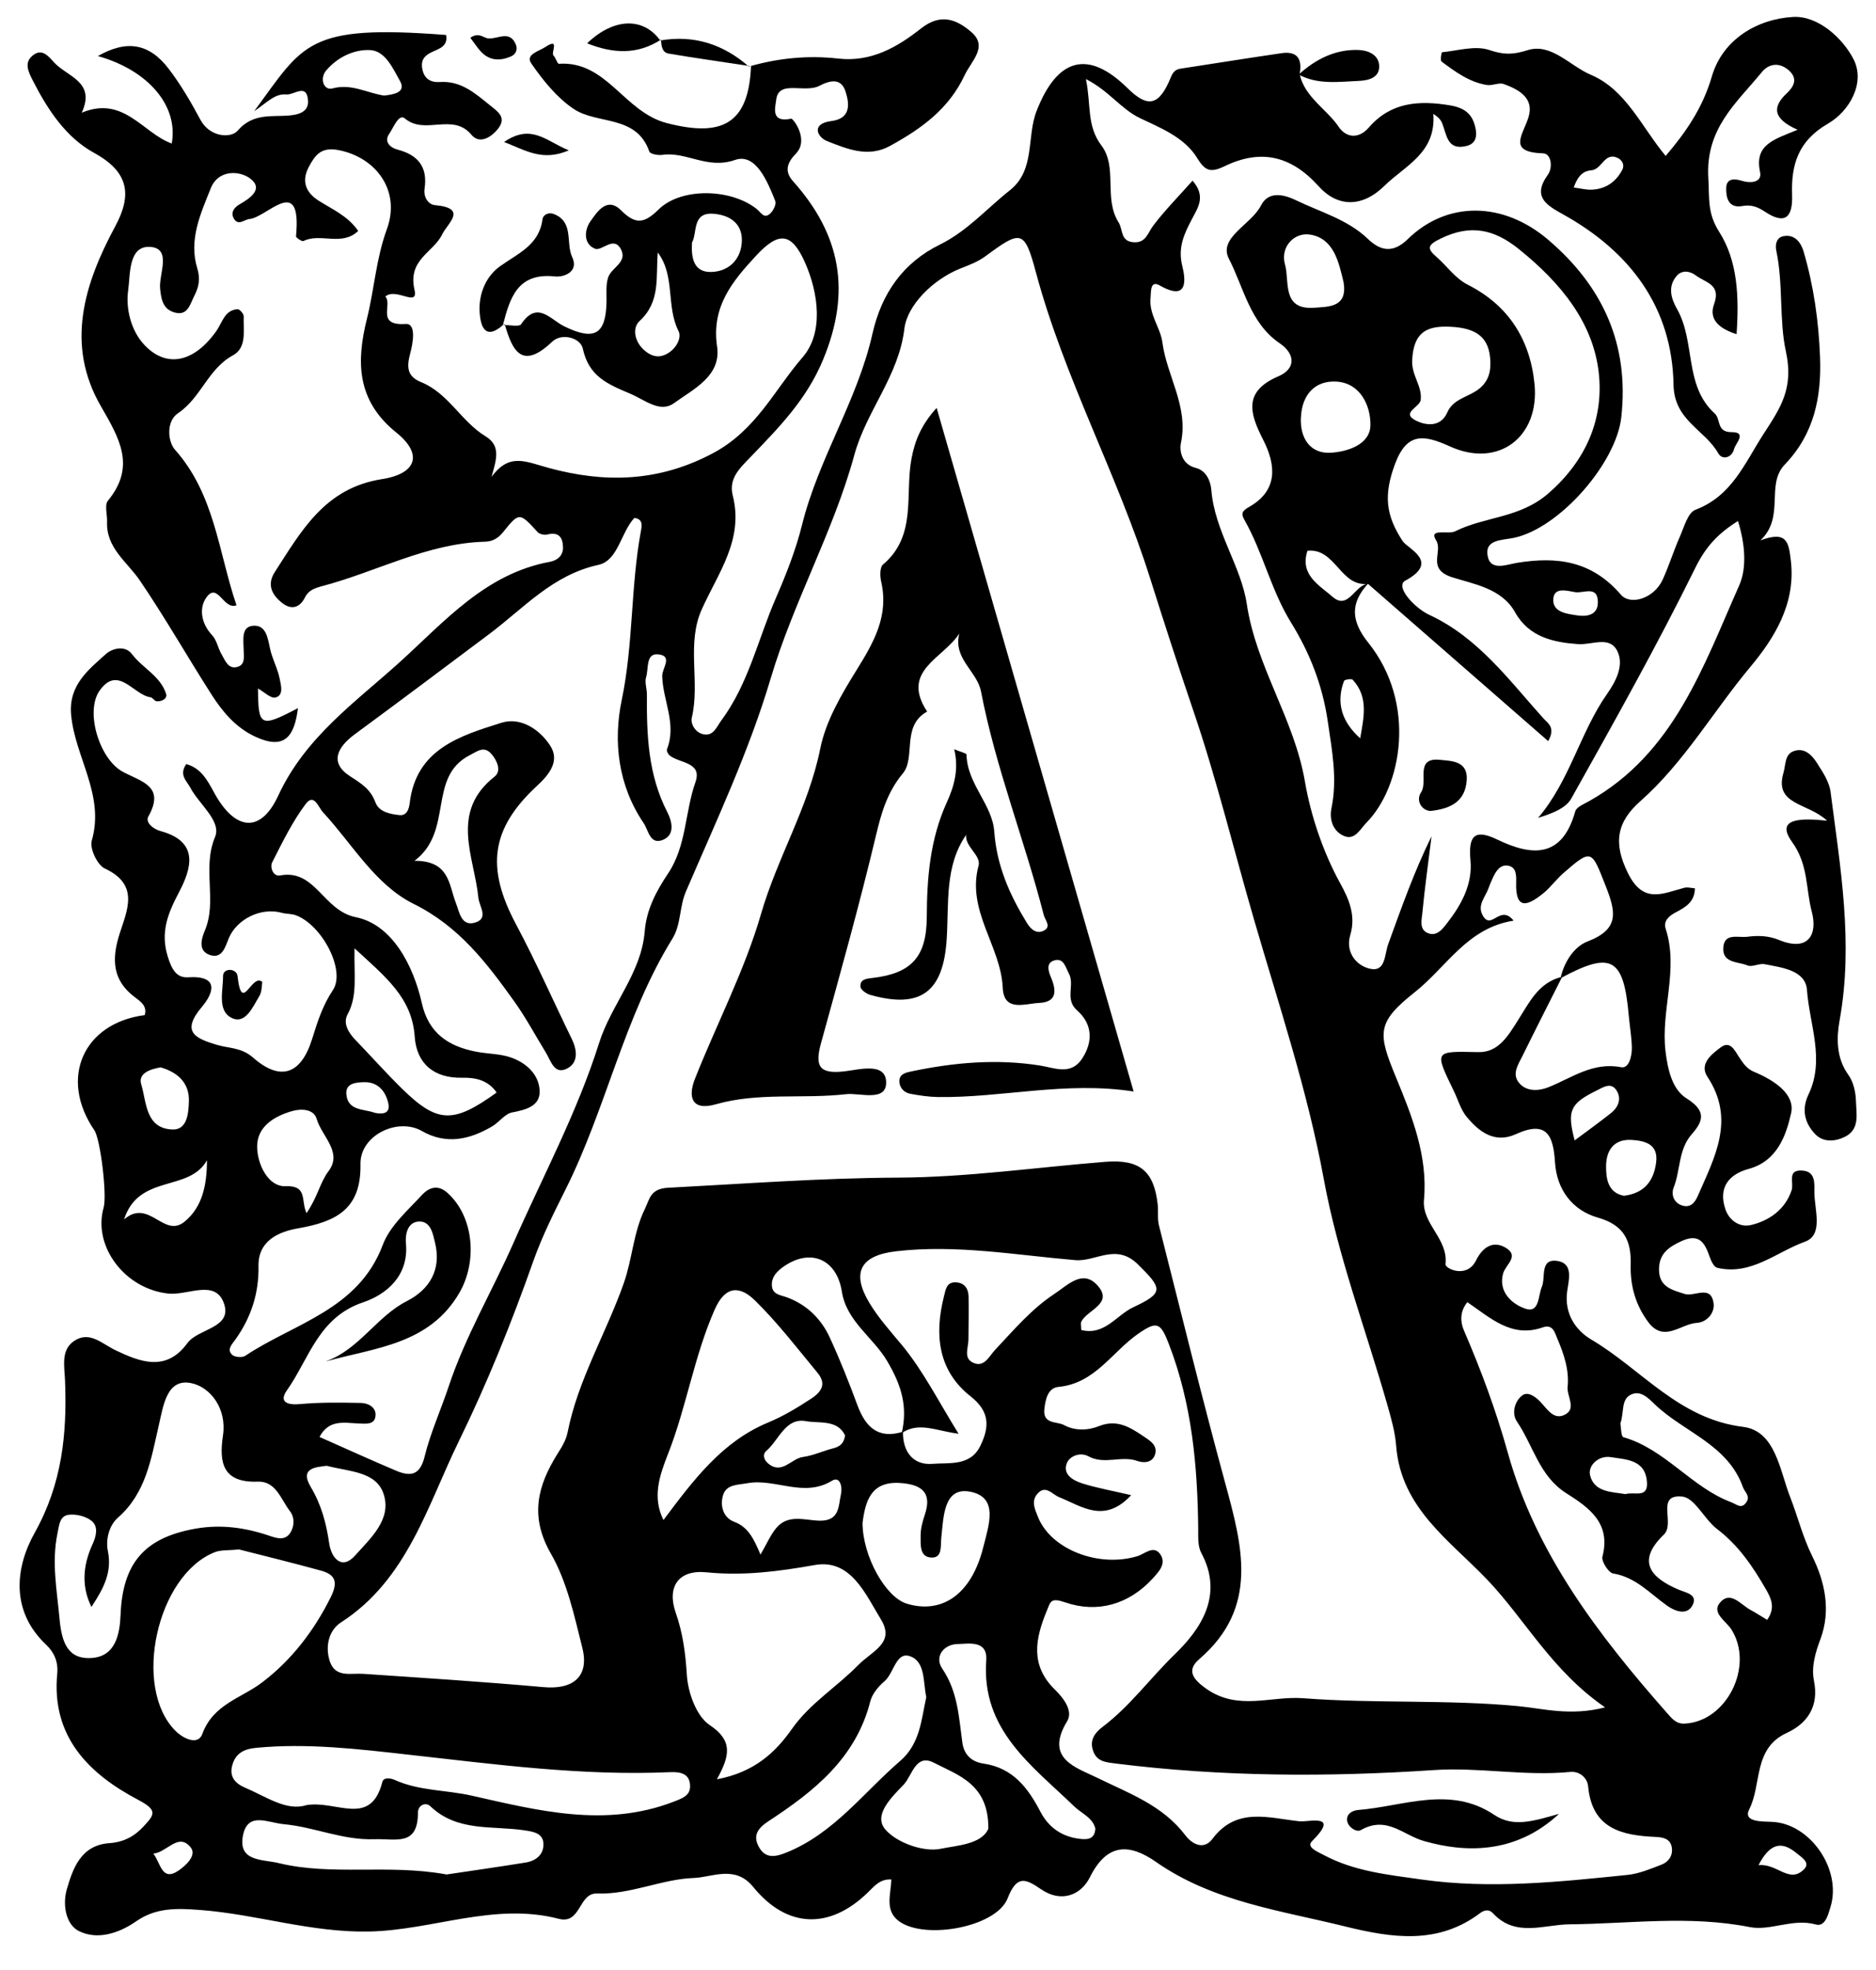 <?xml version="1.0" encoding="UTF-8"?>
<svg id="Layer_1" data-name="Layer 1" xmlns="http://www.w3.org/2000/svg" viewBox="0 0 262.5 275.5">
  <path d="m218.37,136.76c.5-2.26,1.92-4.38,3.75-5.08,4.56-1.75,3.98-4.15,2.51-7.88-1.93-4.89-1.89-5.16-5.87-1.69-1,.87-1.79,1.99-2.81,2.82-2.05,1.66-3.93,2.55-3.8-1.5.03-1.01.04-2.21-1.21-2.37-1.11-.14-1.69.89-2.11,1.83-.21.45-.4.92-.57,1.39-.44,1.21-1.58,2.3-.8,3.73,1.22,2.22,2.42-1.63,4.33.75-6.5,1.02-9.36,6.47-13.81,9.99-5.41,4.29-5.22,5.71-2.59,12.06,2.2,5.32,4.42,10.93,3.86,16.98-.31,3.43,3.42,5.43,3.01,9.03-.07.59,2.98,2.08,4.28-.55.79-1.6,2.18-2.85,4.03-1.83,2.16,1.2.11,2.39-.25,3.67-.71,2.58,1.28,4.3,3.12,4.92,1.98.67,1.76-1.78,2.3-3.05.57-1.33-.34-4.03,2.22-3.62,2.23.36,1.54,2.71,1.33,4.22-.44,3.13,1.17,5.47,3.39,6.78,7,4.13,12.2,11.09,21.23,12.2,4.52.56,5.12,6.09,6.57,9.79,1.07,2.74,1.75,5.57,3.1,8.3,1.75,3.54,2.65,7.54,1.15,11.58-.71,1.89-1.31,3.88-.91,5.86.72,3.56-.92,5.95-3.82,7.28-4.73,2.18-3.45,7.17-5.24,10.68-.91,1.79,1.76,1.69,3.17,1.75,5.37.21,9.84,6.7,8.19,11.95-.34,1.1-.74,2.77-2.06,2.4-3.21-.89-6.34.94-9.22.37-8.43-1.67-16.79-.47-25.19-.39-3.62.03-7.6,1.88-10.76-1.56-.52-.56-1.19-.46-1.78-.01-5.9,4.45-12.32,3.49-18.84,1.88-9.1-2.25-18.52-3.46-26.51-9.03-3.71-2.59-6.85-2.7-9.27,2.16-1.24,2.49-4.01,3.59-6.82,1.66-2.18-1.5-3.4-2.02-4.68,1.27-1.63,4.17-12.25,5.96-15.52,2.93-1.63-1.5-.8-3.64-.75-5.57-1.58-.1-2.38.93-3.33,1.86-5.35,5.17-11.29,4.97-16-.82-2.53-3.11-5.73-1.34-8.32-1.25-4.5.16-8.85,2.34-13.52,2.17-2.63-.1-2.22,4.36-5.37,3.54-9-2.34-17.62,1.59-26.51,1.78-8.11.17-15.69-2.4-23.6-3.01-3.29-.25-6.19-.37-9,1.57-2.42,1.68-5.4,2.66-8,1.39-1.88-.92-2.33-3.72-1.73-5.82.87-3.02,2.01-6.21,5.96-6.49,1.97-.14,3.47-.91,4.78-2.33,1.52-1.65,2.06-2.25-.73-3.72-6.9-3.63-12.19-8.84-11.34-17.67.16-1.68-.47-3.01-1.56-4.04-5.06-4.78-4.27-10.88-1.59-15.66,3.85-6.88,4.53-13.87,4.24-21.29-.08-2.01-.61-4.27,1.28-5.53,2.17-1.45,3.86.39,5.82,1.32,3.33,1.58,7.03,3.09,10.02-1.01,1.54-2.11,6.47-2.08,5.06-5.71-1.25-3.21-5.03-.96-7.67-1.22-6.07-.59-10.66-6.57-9.11-12.03.5-1.74-.45-9.58-1.3-10.82-4.96-7.23-1.58-14.97,7.05-16.1.38-1.25-.59-1.91-1.31-2.45-3.24-2.38-3.33-5.36-2.22-8.88,1.06-3.33,2.85-6.91-2.07-9.18-1.03-.48-2.13-2.81-1.81-3.89,1.86-6.41-2.37-11.69-2.89-17.63-.36-4.11,2.39-6.24,4.88-8.48.78-.71,2.63-1.32,3.64.03,1.49,1.97,4.01,3.08,4.78,5.58.19.62-.63,1.1-1.37,1-.29-.04-.52-.51-.81-.55-2.4-.32-4.53-4.57-7.12-.95-2.09,2.92-.04,9.63,3.25,11.38,2.61,1.39,5.95,1.99,3.55,6.26-.44.78.63,1.73,1.74,2.03,5.43,1.48,4.31,5.22,2.54,8.58-1.55,2.93-2.61,5.58-1.56,8.95.51,1.64,1.15,3.02,2.82,2.91,4.46-.29,3.59,2.21,1.97,4.13-2.96,3.5-.97,4.41,2.09,5.32,1.68.5,3.44.36,5.03,1.76,3.84,3.38,6.74,2.43,8.31-2.63.74-2.39,1.46-4.64,2.89-6.79,1.83-2.74-1.52-9.12-5.2-10.47-.61-.22-1.33-.16-1.96-.34-2.92-.8-6.28.89-7.4,3.54-.47,1.12-.89,2.94-2.63,2.37-1.7-.56-1.23-2.23-.73-3.42,1.77-4.19-.41-8.7,1.43-13.09.93-2.22-2.22-4.56-3.45-6.88-.52-.99-1.63-1.77-.58-3.32,2.03.56,2.93,2.2,3.86,3.92,2.88,5.34,6.5,5.92,9.01.5,3.81-8.22,10.8-13.06,17.04-18.71,6.26-5.67,11.98-12.35,20.99-14,1.01-.19,1.85-.85,1.82-2.05-.04-1.43-.65-2.16-2.23-1.76-.4.1-1.07-.06-1.33-.35-2.52-2.75-2.56-2.81-4.83.02-.71.88-1.5,1.3-2.51,1.33-8.11.21-15.18,4.21-22.79,6.21-1.05.28-1.93.6-2.39,1.53-.79,1.6-1.99,1.8-3.23.82-1.38-1.09-2.19-2.52-1.01-4.33,3.73-5.77,7-11.73,14.98-12.98,4.94-.77,5.72-3.54,2.02-6.51-5.6-4.5-5.61-9.95-4.11-15.95,1.03-4.13,1.27-8.37,2.78-12.49,1.97-5.36-1.47-10.02-6.72-11.06-2.46-.49-3.3.65-4.21,2.36-1.08,2.05-.35,3.6,1.38,4.7,1.93,1.23,4.09,2.13,5.54,4.24-2.3,2.2-5.29.23-7.66,1.41-.2.1-1.06-.46-1.04-.67.83-8.83-4.02-2.64-6.51-2.41-.74.07-1.53.97-2.15,0-.52-.82-.09-1.56.74-2.04,1.48-.85,3.44-2.16,1.51-3.62-1.53-1.16-4.49-1.22-5.5,1.32-1.43,3.56-3.14,7.25-1.9,11.26.44,1.45.21,2.6-.41,3.8-.59,1.14-.9,2.81-2.66,2.38-1.65-.4-1.99-1.69-2.14-3.42-.17-2.01,1.67-5.58-1.39-5.78-3.08-.2-2.77,3.94-3.07,6.02-.37,2.54.35,5.69,2.3,7.73,3.13,3.28,6.98,2.35,10.05-2.01.82-1.17,1.13-2.9,2.95-3.03.28-.02.87.66.86.99-.08,1.94.49,4.38-1.51,5.47-3.49,1.89-4.47,5.95-7.68,8.09-1.7,1.14-1.42,3.99-.44,5.09,5.59,6.26,6.1,14.38,8.62,21.77-1.77.69-2.59-3.11-4.09-1.25-1.2,1.48-.93,3.73.69,5.45.65.69.81,1.82,1.32,2.67.48.82.89,2.04,2.1,1.78,1.28-.28.99-1.51.98-2.48-.01-1.3-.36-3.15,1.29-3.3,1.85-.17,2.08,1.68,2.41,3.21.31,1.44,1.07,2.78,1.35,4.22.17.87.6,2.29-.59,2.6-.65.17-1.61-.79-2.45-1.26.04,5.35.32,5.51,5.59,2.75-.49,3.98-1.88,5.9-5.99,3.98-2.69-1.26-4.5-3.4-6.03-5.77-3.41-5.32-6.54-10.83-10.09-16.05-1.79-2.64-4.75-4.54-4.6-8.25.04-.99-.38-2.32.12-2.92,3.94-4.81,1.63-8.69-.99-13.23-4.97-8.6-2.35-17.05,2.01-25.14,2.39-4.42,1.91-7.62-2.94-10.27-3.96-2.17-6.51-6.05-8.58-10.11-.65-1.28-1.29-2.54.04-3.57,1.24-.96,2.11.12,2.91,1,1.85,2.04,5.88,2.68,3.89,7.05,5.89-2.44,8.53,2.86,12.59,4.31.96-5.25-3.26-10.24-10.33-12.23,3.97-2.27,7.13-1.83,9.88,1.75,1.71,2.23,3.14,4.69,4.47,7.17,1.32,2.46,4.28,2.6,5.21,1.51,2.15-2.51,4.85-1.9,7.23-2.12,1.78-.16,2.71-.77,2.61-2.11-.17-2.45-1.96-.73-3.04-.83-1.59-.15-2.63,1.08-4.49,2.34,6.94-9.42,7.31-12.17,26.85-10.66.3,1.58-.96,1.91-1.96,2.38-1.02.47-1.59,1.09-1.38,2.3.24,1.44,1.16,1.98,2.46,1.9,2.95-.2,4.91,1.55,6.99,3.23,1.09.88,2.35,1.67,1.25,3.18-.92,1.25-2.63,2.38-3.8.98-2.62-3.16-6.52.09-9.32-2.29-.87-.74-1.61,1.31-2.2,2.15-.77,1.09.14,1.94,1.16,2.2,2.88.75,4.24,2.43,3.79,5.46-.17,1.14.47,2.22,1.46,2.31,4.65.42,1.76,2.52.99,4.11-1.24,2.54-4.83,3.48-3.86,7.73.58,2.53-2.58-.37-4.08.94,1.05,1.12-1.37,4.11,2.85,3.84,1.53-.1,1,2.75.63,4.11-.51,1.91-.46,3.22,1.54,4.03,3.81,1.55,5.6,5.5,8.99,7.56,2.25,1.37,1.48,3.36.85,5.69,2.5-3.42,4.74-2.14,8.07-1.24,7.61,2.06,15.22,2.04,22.97-2.11,6.03-3.23,8.56-8.86,12.49-13.39,2.93-3.38,2.26-8.91.32-13.27-1.89-4.25-3.7-4.33-6.89-.87-3.28,3.55-6.22,7.09-5.4,12.64.61,4.13-3.33,5.96-6.01,7.91-1.98,1.44-4.05-.43-6.19-1.33-3.25-1.37-5.76-2.45-6.6-6.32-.32-1.44-2.91-2.24-4.29-.92-4.18,3.97-5.55,1.33-6.63-2.48l-.12.14c.83-.02,2.15.28,2.42-.12,2.27-3.37,4.06-.66,6.04.3,4.24,2.08,5.83,1.12,5.91-3.48.02-1.14-.12-2.36.24-3.4.46-1.32,2.62-2.05,1.84-3.77-1-2.17-2.71.2-3.7-.21-1.64-.67-1.49-2.63-.63-3.83.94-1.32,2.31-3.49,4.28-1.54,2.04,2.03,3.23,1.87,5.27-.13,3.16-3.08,10.08-2.92,13.69-.07.64.5,1.03,1.47,1.92.65.43-.4.88-1.31.7-1.75-1.09-2.75-2.74-6.75-5.63-5.74-3.89,1.36-6.79-1.2-10.18-.71-.59.09-1.69-.12-1.81-.46-1.81-5.21-7.28-3.73-10.61-5.98-2.34-1.58-4.26-3.97-5.89-6.32-.9-1.29,1.02-1.71,1.92-2.31,2.14-1.41.78.77,1.16,1.16.33.34.54,1.18.76,1.17,6.72-.44,9.1,6.75,15.12,8.3,7.65,1.97,11.45.19,11.77-8.03-.01,0-.13.07-.13.07,4.03-1.15,8.18-1.54,12.31-1.07,4.65.54,8.35-1.64,11.59-4.2,2.9-2.3,5.16-1.12,7.03.47,2.43,2.07.03,4.04-.93,6.09-2.21,4.71-6.07,7.47-10.41,9.85-3.1,1.71-6.06.41-8.83-.67-1.32-.52-2.32-2.43.61-2.8,2.78-.35,2.53-2.44,1.98-4.14-.61-1.88-2.1-1.6-3.67-.78-.8.42-1.91.36-2.88.33-1.38-.05-2.92-.18-3.14,1.56-.15,1.19-.81,3.31,2.09,2.7.28-.06,2.53,2.95.67,4.87-1.23,1.27-1.68,2.46-.41,3.88,6.66,7.45,8.18,15.4,4.19,24.98-2.32,5.58-6.17,9.46-10.07,13.52-1.56,1.62-3.17,3.03-2.55,5.49,1.55,6.15-2.07,10.81-4.35,15.9-2.17,4.83-.2,10.14-1.39,15.14-.2.84.48,2.05,1.56,2.3,1.48.35,1.91-1.03,2.58-1.93,3.8-5.12,5.13-11.38,7.62-17.09,1.44-3.3,2.81-6.8,3.67-10.26,2.31-9.3,7.75-17.39,9.84-26.69,1.29-5.71,4.31-9.98,9.46-12.51,3.83-1.89,6.54-5.03,9.77-7.58,3.6-2.85,2.32-7.42,3.74-11.08,2.86-7.36,7.15-8.7,12.71-3.23,2.9,2.86,4.46,2.49,6.1-1.54.29-.71.64-1.06,1.36-1.17,4.7-.72,9.39-1.47,14.09-2.16,2.3-.34,2.94.88,2.55,2.94v-.04c.71,3.28,3.76,4.87,5.5,7.44.93,1.37,2.67,1.81,4.21.03,3.05-3.51,6.95-3.8,11.31-3.08,2.23.37,3.25,1.34,3.62,3.35.2,1.09-.05,2.02-1.26,2.33-2.76.7-2.78-1.58-3.44-3.19-.18-.44-.49-.82-1.23-1.29.41,5.47-3.94,7.21-6.84,10.06-3.13,3.07-6.56,3-9.21.06-3.89-4.33-8.16-5.22-13.14-2.81-1.97.95-2.74.69-3.85-1.13-1.78-2.94-5.3-4.29-8.01-5.59-2.71-1.31-4.3-3.8-7.56-5.46.75,3.6.07,6.51,2.17,9.29,2.31,3.05.26,7.37,2.41,10.77.63,1,.21,2.62,2.08,2.76,1.76.13,1.98-1.31,2.77-2.34,1.65-2.17,3.59-4.13,5.49-6.27,1.91,2.18.75,3.77-.06,5.32-1.09,2.08-2.03,3.98-1.38,6.6.43,1.73.95,5.07-3.14,2.74-1.37-.78-1.21.82-1.3,1.78-.22,2.3,1.38,4.09,1.66,6.18.62,4.71,3.67,8.93,2.6,14.03-.23,1.07.05,3.02,2.07,3.52,1.45.36,2.08,1.83,2.18,3.1.46,5.74,4.16,10.61,4.96,15.94,1.33,8.82,6.64,16.07,8.14,24.86.8,4.65,2.5,9.8,4.98,14.29,1.21,2.19,2.16,4.46,1.36,7.14-.7,2.36.78,4.23,2.68,4.7,2.29.58,2.1-1.98,2.62-3.4,1.85-5.08,3.64-10.18,6.07-15.1-.44,3.59-.95,7.17-1.29,10.77-.09.9-.43,2.18.66,2.71,1.37.67,2.23-.61,2.86-1.41,1.96-2.52,3.52-5.4,3.22-8.67-.3-3.31.42-4.56,3.75-2.95,4.96,2.4,9.09,2.55,10.91-3.94.17-.62,1.25-1.04,1.97-1.45,11.83-6.67,15.93-18.81,20.97-30.15,1.1-2.47.82-5.81-.17-9.01-2.76,1.72-4.49,3.56-5.94,6.49-5.41,10.97-11.41,21.65-17.39,32.33-.77,1.38-2.74,2.1-4.64,2.7,4.45-5.21,5.86-11.93,9.66-17.35,1.25-1.78,2.44-4.08,1.38-6.07-1.1-2.06-3.52-.75-5.42-.88-3.44-.25-6.88-.95-8.85-4.47-1.88-3.37-5.88-3.94-8.82-4.89-3.61-1.18-1.22-3.58-2.22-5.15-1.12-1.76,1.69-.79,2.64-1.26,4.18-2.1,9.05-1.81,13.09-5.33,5.21-4.55,7.56-10.15,7.09-16.21-.59-7.48-5.38-13.24-11.28-17.97-3.44-2.76-6.73-3.46-10.84-1.47-1.91.92-2.05,1.38-.62,2.62,1.49,1.28,2.51,2.93,4.42,3.9,5.58,2.84,8.64,7.56,9.27,13.85.73,7.4-5.04,11.82-11.83,8.73-3.63-1.64-6.03-2.05-7.71,2.51-1.56,4.24-1.32,7.07,1.09,10.73.72,1.09,5.27,2.88.37,5.53-1.49.81,1.29,3.82,3.35,4.78,6.86,3.18,11.16,9.14,16,14.51.54.6,1.74,1.24.64,3.15-8.48-7.4-16.85-14.69-25.21-21.99-3.89.45-4.52-5.04-8.47-4.63-1.13,3.39,1.7,4.84,3.5,6.43,2.22,1.95,3.11-1.66,4.97-1.82-2.54,2.77-2.35,5.27.05,8.26,6.79,8.48,4.69,20.12-.26,25.15-.9.92-1.62,2.52-3.17,1.86-1.5-.65-2.06-2.28-1.74-3.83.86-4.14.09-8.08-.51-12.19-.74-5.1-2.55-9.63-5.14-13.82-2.8-4.53-3.91-9.73-6.49-14.3-.43-.77-.55-1.21.55-1.83,4.12-2.29,3.88-5.83,2.04-9.43-1.87-3.67-2.85-6.75,2.15-8.89,2.35-1,2.45-3.05.15-4.62-4.15-2.83-5.02-7.79-7.09-11.8-1.54-2.97,3.13-4.77,4.49-7.47,1.1-2.18,3.46-1.42,4.92-.71,3.41,1.65,7.19,2.67,10.03,5.39,1.84,1.77,3.59,1.98,5.58.04,5.53-5.4,13.38-5.27,19.66.09,7.66,6.54,11.35,14.64,10.22,24.83-.72,6.44-8.68,15.54-15.06,16.86-1.58.33-3.98.2-3.66,2.39.34,2.36,2.65,1.33,4.17,1.09,5.58-.89,10.4-.29,14.5,4.47,1.31,1.52,4.63.56,5.85-2.13.89-1.95,1.52-4.02,2.39-5.98.6-1.35,1.12-3.37,2.18-3.77,5.14-1.94,6.9-6.54,9.56-10.64,2.37-3.66,4.24-6.35,3.09-11.57-.94-4.3-.34-9.36-1.33-14.03-.19-.88.04-1.83.97-2.02,1.64-.34,2.51.94,2.86,2.17,1.4,4.79,2.1,9.69,2.29,14.7.22,5.67-.84,10.8-4.93,15.06-2.73,2.84.09,7.3-3.41,10.61,3.76-1.42,3.96.31,4.26,2.87.71,6.02-2.37,10.87-5.67,14.82-5.19,6.21-9.26,13.36-15.38,18.77-3.36,2.97-3.82,5.91-1.73,10.11,2.17,4.36,4.9,2.77,7.89,2.01.43-.11.93.04,1.46.08-.02,1.91-1.33,2.65-2.64,3.34-.98.51-1.8,1.21-1.45,2.31,1.86,5.72-.71,11.41-.02,17.15.32,2.62.95,5.33,2.93,6.57,2.74,1.72,2.43,3.11.75,5.01-1.9,2.15-1.57,5.02-2.54,7.47-.36.9-.05,2.07,1.1,2.48,1.18.43,1.85-.31,2.28-1.32,2.35-5.39,5.3-10.67,1.34-16.66-1.19-1.8.62-3.17,1.85-4.1,1.36-1.02,1.98.45,2.61,1.4.55.82,1.04,1.59,2.08,2.02,2.67,1.11,5.79,3.06,5.17,5.8-.68,2.98-1.88,6.67-5.93,7.77-2.72.74-4.31,2.56-3.26,5.65.57,1.65,2.06,2.54,3.53,2.21,2.62-.6,4.84-2.2,5.73-4.86.37-1.1-.71-2.94,1.55-2.76,1.9.14,1.62,1.96,1.64,3.14.04,2.38,1.27,5.87-1.31,6.8-3.99,1.43-7.56,4.78-12.29,3.65-.45-.11-.84-.93-1.04-1.5-.67-1.93-1.42-3.38-3.93-2.24-1.8.82-3.17,1.76-3.17,3.97,0,2.45,1.8,2.86,3.59,3.43,1.38.44,3.68-1.37,4.05,1.32.17,1.26-.85,2.63-2.38,2.73-2.26.15-4.59,2.84-6.8-.16-1.76-2.38-2.5-5.08-2.42-7.97.09-3.38-.92-5.55-4.6-6.6-3.56-1.01-5.75-3.91-5.99-7.71-.24-3.76-1.13-5.94-5.47-3.96-2.96,1.35-5.17-.31-6.93-2.47-.81-1-1.18-2.37-1.76-3.56-2.76-5.69-2.76-5.57,3.44-5.44,2.85.06,4.21-2.38,5.53-4.45,1.61-2.52,2.88-5.31,6.19-6.09-1.85,3.68-3.73,7.36-5.55,11.06-.57,1.16-1.5,2.47-.54,3.71,1.05,1.36,2.85,1.2,4.14.69,3.3-1.31,6.21-3.57,10.19-2.81,1.13.22,1.53-1.59,1.51-2.76-.03-1.48-.3-2.96-.43-4.44-.72-8.12-2.42-9.07-9.45-5.3Zm-92.02,63.49c-.05,2.82,1.46,4.7,4.13,4.48,2.31-.19,5.29.37,6.69-2.51,1.27-2.6,1.39-4.77-1.36-6.93-4.56-3.59-5.08-8.61-3.73-13.97.25-.97.35-2.06,1.72-1.97,1.22.08,1.71.93,1.73,2.03.03,1.99,0,3.99-.02,5.98-.01,1.11-.7,2.53.56,3.18,1.62.84,2.32-.85,3.16-1.74,2.61-2.77,5.05-5.68,8.28-7.82,1.93-1.27,3.97-3.5,6.04-1.22,2.32,2.55-1.35,3.39-2.24,5.06-.13.25-.02.62-.02,1.19,3.28.82,4.92-2.08,7.3-3.19,4.31-2.01,4.06-2.61.63-5.99-3.05-3.01-5.89-.35-8.74-.59-8.33-.7-16.66-2.22-25.09-1.24q-7.58.88-3.71,7.27c1.29,2.12,2.92,3.92,4.49,5.81,3.01,3.63,5.17,7.96,7.96,12.44-3.16-.4-5.58-1.72-7.95-.09.82-3.67.04-6.53-2.02-10.04-1.97-3.36-5.7-5.57-6.36-9.74-.71-4.52-4.31-6.09-8.02-3.6-.98.66-1.88,1.51-1.77,2.8.1,1.21,1.19,1.26,2.15,1.61,2.74,1.02,4.76,3,5.96,5.63,1.42,3.09,2.68,6.26,3.86,9.45,1.14,3.06,2.91,4.78,6.38,3.69Zm98.24,38.54c-7.49-5.17-11.14-12.24-16.47-17.84-5.26-5.52-12.08-10.01-12.76-18.72-.15-1.96-.71-3.9-1.25-5.8-3-10.49-6.91-20.8-8.87-31.48-2.29-12.47-6.31-24.42-9.81-36.48-2.79-9.6-5.16-19.38-8.4-28.92-2.09-6.13-4.13-12.44-6.1-18.67-4.58-14.53-12.02-28.02-15.99-42.83-1.6-5.97-2.1-5.87-7.04-2.22-1.09.8-2.27,1.23-3.51,1.72-3.9,1.55-7.45,5.18-7.84,8.4-.8,6.69-5.31,11.46-7.02,17.72-2.9,10.64-8.5,20.47-11.7,31.24-3.03,10.2-7.63,19.95-11.85,29.77-.94,2.19-.66,4.61-1.9,6.61-6.76,10.94-9.25,23.71-14.96,35.1-1.63,3.26-3.28,6.55-4.49,9.97-3.03,8.59-6.47,17.12-10.42,25.19-4.38,8.95-7.2,19.37-16.5,25.36-1.72,1.11-2.24,3.38-1.56,5.44.78,2.33,2.9,1.63,4.68,1.75,8.42.57,16.84,1.11,25.24,1.86,4.16.37,6.42-1.51,5.41-5.51-1.13-4.49-2.13-9.22-4.39-13.15-2.99-5.19-1.89-9.46.88-13.91.62-.99,1.22-1.9,1.46-3.11,1.46-7.34,5.37-13.79,7.84-20.78,1.22-3.45,1.35-7.14,2.96-10.41.67-1.36.74-2.84,3.23-2.97,10.72-.56,21.41-1.37,32.18-1.42,9.68-.04,19.35-1.44,29.03-2.21,4.79-.38,6.8,1.27,7.32,5.96.11.98-.06,2.01.18,2.95,3.05,12.02,6.01,24.07,9.27,36.04,2.4,8.8,4.76,17.38-3.63,24.6-1.69,1.46-1.12,2.68,1,4.16,4.45,3.11,9.03.97,13.52,1.31,9.99.77,20.02.16,30.03,1.1,3.54.33,7.33,1.44,12.23.18Zm-178.96-48.41c4.65-1.67,7.07-6.26,11.3-8.41,3.22-1.64,4.86-4.45,3.94-8.18-.29-1.19-.57-2.98-2.2-2.95-1.7.03-1.98,1.9-1.87,3.05.44,4.61-2.85,7.2-5.99,8.25-6.27,2.11-7.54,7.88-10.65,12.29-1.19,1.68.06,2.11,1.86,1.94,2.8-.26,5.64-.21,8.45-.16,1.04.02,2.14.58,2.08,1.73-.07,1.35-1.32,1.18-2.31,1.15-2.02-.08-4.21-.64-5.53,1.88,3.75,1.66,7.21,3.24,10.72,4.72,1.99.84,3.34.67,3.98-1.96.82-3.34,2.27-6.52,3.36-9.79,2.33-7.02,6.11-13.38,9.08-20.11,4.09-9.28,8.92-18.26,11.98-27.96,1.71-5.41,5.91-9.76,6.38-15.59.25-3.1,1.61-5.63,3.28-8.13,2.57-3.83,2.34-8.55,3.82-12.76,1-2.83-2.24-2.62-3.62-3.74-.22-.18-.45-.66-.36-.87,1.39-3.53-.58-6.81-.67-10.22-.03-1.12,1.59-2.87-.63-3.05-1.68-.13-1.26,2.03-1.62,3.19-.23.73.12,1.62.11,2.44-.04,5.65.16,11.21,2.85,16.43.58,1.12,1.24,3.2-.68,3.92-1.76.66-1.96-1.4-2.63-2.38-3.58-5.27-4.28-11.42-3.06-17.22,1.64-7.84,1.23-15.81,2.68-23.61.14-.75.32-1.7-.92-1.84-1.91,2.07-2.27,5.96-5.02,6.56-6.42,1.4-10.46,6.07-15.3,9.69-6.25,4.68-12.49,9.37-18.78,13.99-2.44,1.8-3.62,3.98-.68,5.88,1.61,1.04,2.87,1.81,3.56,3.67.5,1.34,2.08,1.64,3.39,1.77.98.09,1.3-.82,1.4-1.7.91-7.55,7.04-9.39,12.82-11.21,2.71-.86,5.36.93,6.83,3.18,1.38,2.11-.06,4-1.8,5.6-6.53,6.04-7.2,11.48-2.96,19.43,2.79,5.23,5.19,10.68,7.79,16.01.74,1.51.92,3.21-.51,4.05-1.92,1.11-2.38-.94-3.11-2.13-1.47-2.4-2.8-4.9-4.44-7.19-3.85-5.37-7.72-10.48-14.06-13.62-5.41-2.68-8.58-8.38-12.68-12.8-.7-.76-1.27-2.73-2.44-1.17-1.87,2.49-3.26,5.36-4.68,8.15-.35.69.13,2.01,1.08,1.84,5-.94,6,4.91,10.63,5.84,4.99,1,8.01,6.6,9.23,12.03.93,4.17,3.7,6.02,7.55,6.77,1.62.32,3.35.28,4.89.81,2.15.74,3.94,2.37,4.04,4.64.1,2.16-1.89,2.68-3.84,3.05-1.02.19-1.82,1.37-2.8,1.95-3.16,1.86-6.43,2.6-9.84.65-3.39-1.94-8.67.61-8.59,4.63.12,6.33-3.43,8.06-8.76,8.99-2.54.45-5.58,1.63-5.51,5.29.07,3.81-1.05,7.21-3.25,10.28-.47.66-1.23,1.38-.42,2.12.36.33,1.4.41,1.82.13,6.86-4.57,15.83-6.42,19.24-15.51.99-2.65,3.47-4.8,5.48-6.98.83-.9,2.09-1.59,3.51-.35,3.73,3.26,4.31,9.59,1.73,14.03-4.19,7.21-11.74,7.67-18.63,9.58Zm112.66,18.72c-3.77,4.06-6.9,1.57-10.09.29-.96-.38-1.92-1.81-3.07-.44-.88,1.05-.3,2.18.14,3.28,1.83,4.48,8.47,7.06,13.89,5.41,1.04-.32,2.22-1.56,3.15-.32,1,1.34-.2,2.55-1.06,3.49-3.34,3.62-7.74,4.82-12.15,3.31-2.12-.73-2.09-.13-2.63,1.17-1.61,3.89-2.35,7.61,1.14,11.02,1.17,1.14,2.6,2.96,1.71,4.42-3.21,5.27,1.27,6.46,4.24,7.92,4.46,2.19,9.13,3.84,12.3,8.03.92,1.21,2.56,2.15,3.8.49,3.38-4.5,7.89-2.9,12.16-2.45,1.33.14,5.74-1.17,1.76,2.79-.83.83.76,1.46,1.61,1.91,4.29,2.3,8.97,2.77,13.7,3.44,9.68,1.37,19.26.34,28.85-.64,1.62-.17,3.21-.84,4.76-1.44.99-.38,1.6-1.28,1.43-2.38-.18-1.22-1.18-1.44-2.24-1.49-4.75-.21-8.92-1.13-9.47-7.08-.11-1.17-1.17-2.14-2.51-2.01-6.38.62-12.77-.69-19.09-.26-14.86.99-29.66.94-44.44-.91-1.41-.18-2.68-.24-3.22-1.76-.53-1.5.2-2.53,1.37-3.41,3.8-2.88,6.62-6.78,10.02-10.08,3.63-3.51,6.93-8.28,3.74-14.21-.51-.95-.42-2.28-.43-3.44-.1-8.77-.87-17.35-4.08-25.71-1.19-3.11-1.7-3.3-4.25-1.55-3.7,2.53-6.08,7-11.23,7.48-1.47.14-1.83,1.75-1.97,3.15-.21,2.11,1.78,1.65,2.76,2.19,1.48.81,3.33.77,4.87.15,2.61-1.05,4.48.23,6.43,1.54.83.56,1.76,1.17,1.45,2.35-.35,1.31-1.71,1.26-2.48.98-2.25-.81-4.63.57-6.85-.65-1.15-.63-2.63-.05-3.03.95-.62,1.56.85,2.41,2.08,2.81,2.02.65,4.14,1.02,6.93,1.67Zm47.01-26.96c-1.09,1.36-.94,2.82-.46,3.93,2.41,5.59,4.49,11.18,6.15,17.13,3.91,14.06,12.73,25.56,22.29,36.4.67.76,1.27,1.52,2.44,1.46,5.88-.27,9.77-8.04,6.56-13.15-.75-1.19-2.79-2.31-1.65-3.72,1.46-1.81,2.91.21,4.28.95.81.44,1.58.94,2.36,1.41,1.17-1.66.61-2.92-.19-4.31-1.83-3.17-3.82-6.11-6.8-8.38-1.8-1.37-3.13-4.37-4.88-4.55-3.81-.38-.95,3.74-2.58,5.31-3.87,3.72-1.89,6.03,2.08,7.71,1.03.43,2.72.68,1.92,2.19-.81,1.51-2.53.76-3.53.06-2.41-1.7-4.39-4-7.58-4.52-.64-.1-1.65-1.7-1.49-2.34,1.24-4.72-1.91-6.89-5.07-8.89-3.77-2.39-4.61-6.67-6.89-10.01-.75-1.1-.37-2.78.7-3.63.82-.66,1.89.15,2.58.87.92.96,1.78,2.45,3.21,1.89,2.01-.8.46-2.64.6-3.99.24-2.37-.53-4.61-1.45-6.77-.36-.86-.62-2.04-2.05-1.54-4.34,1.52-7.31-1.34-10.53-3.53Zm-105,66.71c5.31-.99,8.24-3.82,10.5-7.03,2.54-3.61,6.26-5.86,9.25-8.91,2.02-2.05,5.24-3.12,3.21-6.43-2.14-3.49-4.2-8.49-9.24-7.6-5.1.9-9.99,1.54-15.16,1.02-3.9-.4-5.59,2-4.3,5.68,1,2.86,1.36,5.66,1.55,8.68.15,2.46,1.33,5.76,3.19,7,3.21,2.15,2.9,4.19,1.01,7.59Zm-87.5-24.1q-2.03-4.07.16-8.8c.51-1.11.83-2.46-.14-3.24-.8-.65-2.15-.98-3.18-.86-1.28.15-1.34,1.36-1.6,2.61-.84,4.06-.07,7.95.29,11.94.3,3.24,1.11,5.78,4.62,5.47,3.22-.28,3.81-3.32,3.92-6.01.29-7.26,3.35-10.79,10.45-12.06,3.56-.63,6.92-.17,10.29.96,1.04.35,2.34.85,3.1-.54.51-.93.49-2.06-.13-2.86-1.27-1.63-1.95-4.24-4.52-4.14-4.94.18-5.42-2.71-4.86-6.47.56-3.7-1.72-6.73-4.41-7.3-3.47-.74-3.94,3.18-4.57,5.89-1.08,4.67-1.77,9.46-5.72,12.92-1.27,1.11-1.72,3.1-1.41,4.64.6,2.93-.51,5.14-2.3,7.85Zm20.64-8.05c-1.47.16-2.54.04-3.42.4-8.09,3.23-11.52,18.88-5.49,24.95,1.14,1.15,3.19,2.09,3.78.46,1.52-4.17,5.44-4.98,8.38-7.22,4.11-3.12,7.22-7.18,9.56-11.85,1-2,.84-3.17-1.28-3.76-3.96-1.09-7.96-2.07-11.53-2.98Zm9.44,35.76c4.21-.71,8.98,3.15,10.62-3.24.16-.64,1.06-.58,1.74-.28,3.4,1.54,7.17,1.39,10.74,2.19,9.28,2.09,18.71,4.54,28.26.86,1.19-.46,2.33-.84,2.32-2.16,0-1.7-1.22-2.05-2.78-1.98-12.32.55-24.45-1.09-36.67-2.45-6.94-.78-14.14-1.64-21.29-.95-1.77.17-2.86.82-3.31,2.41-.44,1.51.29,2.52,1.72,3.13,3.03,1.29,5.86,3.36,8.65,2.47Zm49.96-39.88c4.28-5.71,8.24-10.97,14.64-13.63,2.16-.9,4.09-2.07,6.03-3.34,1.6-1.05,2.09-2.16.86-3.64-2.83-3.42-5.55-6.97-8.71-10.07-1.99-1.96-4.09-2.3-5.66,1.26-2.87,6.51-3.93,13.56-6.51,20.14-1.19,3.03-2.26,6.05-.66,9.28Zm-30.4,49.59c3.28-.49,7.2-1.05,11.11-1.68,1.44-.23,2.54-1.1,2.49-2.63-.05-1.47-1.4-1.68-2.56-1.86-4.52-.71-9.44.27-13.26-3.38-.67-.64-1.74-.15-1.74.9,0,4.77-3.1,3.6-6.13,3.71-4.42.15-8.37-1.71-12.63-2.1-2.24-.2-5.05-1.81-5.72,1.57-.73,3.7,2.75,3.32,5,3.87,7.5,1.82,15.23.1,23.43,1.58Zm67.17-24.82c-.46-2.1-.1-4.99-2.3-5.72-1.95-.65-2.22,2.38-3.55,3.51-.85.72-1.71,1.75-1.98,2.8-2.02,7.96-7.89,12.61-14.27,16.78-1.54,1.01-2.2,2.06-1.29,3.65.95,1.67,2.41,1.3,3.9.69,6.57-2.68,10.7-8.34,15.84-12.78,2.79-2.41,2.95-5.75,3.65-8.92Zm-8.92-24.34c.03,4.71,3.25,10.39,6.2,11.28,4.82,1.46,8.99-1.18,10.67-7.81.81-3.2,2.23-7.11-1.85-7.86-3.7-.68-3.68,3.59-4,6.45-.12,1.1.19,2.8-1.33,2.77-1.76-.03-1.55-1.86-1.56-3.11,0-.97.28-1.97.59-2.9,1.1-3.25-.67-4.23-3.43-4.42-4.12-.29-4.9,2.55-5.29,5.6Zm-71.08-80.39c-.1,3.81.46,6.62-.98,9.26-.67,1.23.12,2.55,1.11,3.57,2.18,2.26,4.26,4.6,6.5,6.8,4.97,4.87,7.17,4.93,13.25.55-1.16-1.7-2.9-2.11-4.78-2.07-3.99.1-6.42-1.98-6.68-5.73-.37-5.48-4.08-8.36-8.43-12.38Zm103.66,123.12c-.38-1.55-1.93-2.1-2.97-3.11-5.9-5.71-12.99-10.65-12.3-20.4.21-2.91-2.49-2.32-3.98-2.3-1.92.02-3.34,1.73-2.17,3.45,2.18,3.22,2.32,6.8,2.81,10.35.25,1.81,1.43,2.7,2.95,2.92,4.13.6,6.23,3.4,7.98,6.75,1.15,2.2,3.03,3.5,5.53,3.78,1.02.11,2.05.1,2.15-1.44Zm-14.98.03c.08-6.25-4.23-7.49-7.62-9.24-2.55-1.32-3.03,1.8-4.21,3.05-1.66,1.75-4.35,4.26-2.56,6.31,1.61,1.85,5.35,3.17,7.71,2.68,2.19-.46,5.74-.6,6.68-2.8ZM208.54,50.55c-.12-3.29-1.83-4.67-5.58-4.85-3.38-.17-5.15.79-5.36,4.65-.12,2.17,1.44,3.65,1.19,5.6-.13,1.02-2.92,1.81-.55,2.93,1.28.61,3.36.92,4.28-1.21.75-1.72,2.54-2.07,3.91-2.92,1.65-1.02,2.18-2.41,2.11-4.19ZM58,120.39c4.92-.02,4.79,3.34,5.79,5.9.51,1.31.76,3.39,2.78,2.71,1.82-.61.49-2.23.37-3.43-.59-5.82-4.04-11.99,2.28-16.97.96-.76.36-2.21-.45-3.14-1.05-1.21-1.97-.38-3.04.16-5.97,3.06-2.2,10.61-7.73,14.77Zm168.73,78.66c.1.5.08,1.85.42,1.95,5.86,1.68,9.5,7,15.09,9.1.77.29,1.43,1.02,2.12,0,.59-.87-.22-1.39-.48-2.11-2.14-6-8.27-7.68-12.32-11.57-.96-.93-2.07-2.08-3.45-1.32-1.29.71-.84,2.41-1.37,3.95Zm-120.31,18.36c.93-1.6,1.42-2.79,2.22-3.73,1.68-1.98,4.03-1.03,6.08-1,2.77.03,2.58-2.01,2.95-3.7.23-1.05-.13-2.57-1.25-1.89-3.98,2.43-7.93-.37-11.85.35-1.31.24-2.88.15-3.37,1.59-.5,1.5-.02,3.23,1.52,3.8,2.04.76,2.78,2.48,3.69,4.58Zm-63.53-47.75c1.58-2.28,1.85-4.23,3.09-5.88,1.99-2.64-.97-4.87-1.67-7.29-.41-1.39-2.14-1.47-3.46-1.09-2.53.73-4.88,2.19-4.87,4.96.01,2.45,1.53,5.63,3.96,5.54,3.13-.12,2.14,1.96,2.94,3.76Zm2.85,35.34c-1.42.2-3.89.23-2.26,2.96,1.5,2.53,2.17,5.07,2.58,7.88.3,2.07,1.76,3.82,3.65,1.69,2.09-2.36,5.1-4.98,3.99-8.51-1.01-3.21-4.67-3.17-7.97-4.01ZM182.03,58.32c-.17,3.02,1.35,5.16,4.16,5,2.26-.13,5.54-1.09,5.57-3.88.03-2.67-1.39-5.87-4.76-6.07-2.98-.18-4.82,1.83-4.96,4.95Zm5.98-18.8c-.68-2.87-1.37-6.18-4.7-6.71-2.17-.35-4.22,1.68-3.5,4.21.66,2.31-.51,6.35,4.08,6.02,2.09-.15,4.66-.06,4.12-3.52ZM28.96,162.27c-2.51,4.51-9.54,1.85-11.6,8.28,3.51-3.04,5.56,2.73,8.49.29,2.47-2.05,3.1-5.09,3.11-8.56ZM53.74,13.37c1.22-.15,3.18-.39,2.22-2.06-.96-1.67-2.02-4.22-4.21-4.31-2.24-.09-4.55,1.01-6.11,2.86-.96,1.14-.33,2.83.87,2.51,2.64-.72,4.76.61,7.23,1Zm38.3,21.94c-.29,3.48.42,6.87-2.56,9.6-1.03.95-.69,2.83.58,3.99.74.68,1.64,1.16,2.69.83,1.68-.53,2.72-2.39,2.2-3.41-1.78-3.52-.43-7.71-2.91-11.01Zm4.79-1.41c-.14,2.18.24,4.15,2.6,4.14,2.32-.02,4.11-1.5,4.35-3.97.26-2.67-1.5-3.96-3.89-4.17-3.09-.27-2.29,2.61-3.05,4Zm21.41,166.84c-1.08-2.25-3.66-1.64-5.47-1.98-2.86-.53-3.77,2.64-5.55,4.17-.55.47-.34,1.23.23,1.72,1.96,1.67,3.24-.66,4.9-.88,1.44-.19,2.81-.85,4.24-1.21.88-.23,1.49-.62,1.66-1.82Zm108.99-33.5c2.86-.36,4.16-2.07,4.5-4.62.34-2.56-1.44-3.06-3.38-3.19-2.56-.17-3.61,1.49-3.62,3.7,0,1.77.27,3.68,2.5,4.11Zm-204.75-17.96c-1.55.25-3.18.88-2.72,2.37.76,2.49.57,6.18,4.38,6.32,2.07.07,2.23-2.3,2.29-3.85.12-2.69-1.6-4.16-3.95-4.84Zm204.95,59.68c1.31-.37,3.18.63,3.02-1.67-.22-3.2-2.95-3.15-5.07-3.5-1.64-.27-3.22,1.14-2.89,2.53.58,2.43,3.12,2.32,4.93,2.64Zm-7.09-49.47c1.66-1.23,3.38-2.48,5.05-3.79,1-.78,1.51-1.93.89-3.05-.8-1.45-1.99-.56-2.97-.08-3.64,1.79-4.05,2.82-2.98,6.91Zm-30.01-56.24c.48-2.87,1.21-5.73-1.05-8.18-.17-.18-1.15-.03-1.22.17-1.14,3.05-.31,5.72,2.27,8.02Zm-137.92,52.38c1.24.26,2.23.07,1.92-1.34-.38-1.69-1.46-2.97-3.34-2.94-1.06.02-2.63.1-2.53,1.62.15,2.44,2.49,2.1,3.96,2.66Zm193.66,105.23c2.59-.29,4.32,2.68,6.38.55.89-.91-.34-1.63-1.09-2.25-2.18-1.8-3.78-1.23-5.3,1.7Zm-224.62-1.62c1.03,1.3,1.18,3.98,3.52,2.38,1.04-.71,2.58-2.13,1.73-3.22-1.72-2.2-3.36.7-5.24.84ZM220.36,82.81c-1.25-.22-3.01-.73-3.02,1.13,0,1.72,2,1.92,3.37,2.13,1.28.2,2.84-.02,2.87-1.76.04-2.54-2.01-1.27-3.22-1.5Z"/>
  <path d="m251.53,18.15c-3.51-1.55-3.55-3.21-1.49-5.13,1.19-1.12,1.48-2.23.08-3.33-1.27-1-2.66-.74-3.58.38-3.56,4.35-7.92,7.88-7.5,14.84.17,2.8-.18,4.85,1.52,7.52,2.59,4.07,2.79,9.04,2.43,14.31-2.37-.75-3.94-2.04-3.15-4.19,1.03-2.81-1.23-3.02-2.52-4.01-.84-.64-1.96-.83-2.72.06-1.29,1.51-.76,3.18.08,4.66,2.59,4.58.94,10.68,5.26,14.58.87.78.2,2.62,2.36,2.6,2.21-.01.53,1.6.35,2.34-.3,1.25-1.66,1.62-2.23.61-1.86-3.3-6.16-4.56-6.25-9.56-.19-10.84-6.05-18.59-15.37-23.8-2.33-1.3-4.49-2.45-2.2-5.61.69-.96.49-2.94-.68-2.97-5.07-.16-2.8-2.59-2.04-5.07.82-2.66-1.34-3.85-3.45-4.62-.68-.25-1.6.25-2.37.13-2.45-.39-4.42-1.84-6.35-3.28-.21-.15-.01-1.29.06-1.3,2.21-.22,4.65-.97,6.6-.32,2.01.68,3.28.69,5.38.03,3.31-1.05,5.94,2.22,8.87,3.45,4.9,2.07,7.13,7.37,10.45,11.34,2.83-3.32,5.18-6.71,6.47-11.14,1.5-5.13,6.31-8.02,11.38-8.3,3.48-.19,6.96,2.99,8.46,5.96,1.66,3.3-.63,7.26-3.61,8.97-4.2,2.43-5.15,5.78-5.01,9.96.11,3.15-.98,4.21-3.77,2.37-1.05-.7-1.95-1.04-3.21-.81-1.92.34-2.27-1.17-2.24-2.5.02-1.4,1.13-1.36,2.19-1.03,1.26.39,2.86.23,2.55-1.23-.83-3.85,1.95-4.54,5.22-5.9Zm-31.32,8.08c1.02.13,1.79.34,2.54.3,1.94-.1,3.38-1.09,4.26-2.81.35-.68-.07-1.36-.67-1.64-1.84-.86-2.18,1.64-3.69,1.74-.98.07-1.84.63-2.44,2.41Z"/>
  <path d="m255.65,114.78c-2.7-2.54-7.45-2.15-6.09-6.73.32-1.09.15-2.54,1.43-3,1.52-.54,2.56.57,3.27,1.69.79,1.24,1.7,2.6,1.88,4,1.37,10.6,3.22,21.17,1.27,31.95-.43,2.39-.52,5.24,1.23,7.65.73,1,1.03,2.48,1.06,3.75.05,1.74.55,3.84-1.53,4.89-1.4.7-3.06.82-4.2-.38-1.45-1.54-1.92-3.42-.92-5.52,2.34-4.87.14-9.79-.21-14.63-.2-2.75-3.5-3.13-5.93-3.6-.76-.15-1.74.45-2.4.17-1.26-.53-3.42-.3-3.38-2.32.04-2.32,2.02-1.51,3.41-1.69,1.52-.2,2.97-.13,4.38.45,4.18,1.71,5.43-.82,4.59-3.97-.85-3.2-.44-6.53-2.77-9.76-2.46-3.41,1.54-3.3,4.88-2.95Z"/>
  <path d="m70.48,45.37c-1.67,1.51-2.94,1.56-3.3-1.02-.4-2.86.67-5.59,2.77-7.1,2.55-1.83,5.48-2.95,5.96-6.58.08-.63.84-1.03,1.58-.74,2.86,1.11,1.64,4.05,2.58,6.04.94,2-1.09,2.84-2.45,2.69-5.25-.55-6.28,3.06-7.26,6.85,0,0,.12-.14.12-.14Z"/>
  <path d="m200.13,113.42c-1.26-.1-2.04-1.49-1.28-2.62,1.01-1.49-.94-4.91,2.64-4.53,1.56.17,3.96.1,3.74,2.89-.22,2.79-2.02,3.94-5.09,4.26Z"/>
  <path d="m181.69,10.45c2.38-2.16,5.13-3.57,8.38-3.46,1.25.04,2.82.59,2.91,2.17.1,1.73-1.53,2.09-2.78,2.15-2.86.12-5.81.58-8.52-.9,0,.01,0,.05,0,.05Z"/>
  <path d="m92.49,5.54c-3.33,2.16-6.75,1.95-10.34.52,3.73-3.58,7.87-3.69,10.24-.39l.1-.12Z"/>
  <path d="m36.7,137.33c-.09.47-.03,1.37-.42,2-.92,1.49-1.92,3.99-3.87,3.03-2.05-1.01-1.18-3.86-1.2-5.85-.01-1.18,1.91-1.12,2.03.01.6,5.43,1.95-.48,3.46.81Z"/>
  <path d="m92.39,5.66c4.73-.81,8.83.53,12.4,3.66.01,0,.13-.08.14-.08-3.79-.58-7.6-1.1-11.39-1.75-.93-.16-1-1.14-1.05-1.96,0,0-.1.13-.1.13Z"/>
  <path d="m70.53,19.86c3.84-2.62,5.84-.15,9.06,1.17-3.68,1.57-5.92.05-9.06-1.17Z"/>
  <path d="m65.81,5.29c1.21-.87,1.83.06,2.59.09,1.32.06,2.97-1.19,3.79.88.26.66,0,1.32-.67,1.62-1.63.72-3.15.61-4.38-.83-.42-.49-.77-1.03-1.32-1.75Z"/>
  <path d="m158.59,152.65c-9.48-1.46-18.37.9-27.33.78-1.31-.02-2.62-.22-3.91-.46-.88-.17-1.5-.88-1.51-1.75-.01-1.05.99-1.23,1.76-1.39,5.92-1.24,11.87-1.76,17.9-.81,2.04.32,4.34,1.42,5.9-.94,1.57-2.38,1.48-4.86-.69-6.77-1.77-1.56-.29-3.54-1.14-5.14-.46-.85-.71-2.15-1.92-1.88-1.41.32-.93,1.6-.57,2.46.79,1.89.76,3.41-1.69,3.52-1.95.08-4.92,1.32-5.08-2.11-.27-5.88-5.1-10.78-3.38-17.11.38-1.41-1.94-2.63-1.74-4.29-3.02,4.35-2.41,9.53-2.72,14.52-.45,7.44-3.62,9.85-10.68,7.87-.55-.15-1.36-.72-1.39-1.15-.08-1.05.84-1.13,1.72-1.23,5.47-.64,7.53-3,7.56-8.5.02-5.51.46-10.92,2.81-16.07,1-2.19,1.71-4.6,1.03-7.41.89.38,1.71.55,1.72.75.07,4.06,3.61,6.98,3.88,10.74.35,4.83,2.16,8.87,4.58,12.82.59.96,1.43,1.59,2.43,1.02.98-.57.1-1.42-.09-2.18-2.69-10.47-6.72-20.57-8.77-31.22-.55-2.87-3.94-4.57-3.04-8.12-2.22,3.49-8.28,5.19-4.5,10.92-3.65,2-1.55,6.44-3.41,8.66-2.2,2.63-3.04,5.69-3.71,8.5-2.34,9.82-5.06,19.53-7.74,29.25-.88,3.21-.22,4.31,3.26,3.91,2.06-.23,5.73-1.31,5.86,1.43.13,2.92-3.68,1.54-5.6,1.76-6.05.7-12.24-.3-18.25,1.42-3.38.96-3.9-1.05-2.9-3.57,3.05-7.71,6.96-15.15,9.25-23.07,2.29-7.89,6.64-14.94,8.28-23.09.77-3.86,2.95-7.57,5.07-10.98,2.41-3.88,4.56-7.59,3.46-12.38-.18-.76-.2-2.02.25-2.4,4.79-4.04,3.04-9.8,3.99-14.82.48-2.54,1.38-4.74,3.52-7.09,9.21,31.96,18.32,63.55,27.56,95.6Z"/>
  <path d="m218.15,253.68c-6.18,5.75-13.31,5.4-18.88,3.81-3.02-.86-5.23-3.61-8.89-1.52-.55.31-1.71-.38-1.87-1.27-.18-1,.71-1.49,1.54-1.56,6.37-.51,12.85-3.46,19.03.68,2.64,1.77,5.34.92,9.07-.14Z"/>
</svg>